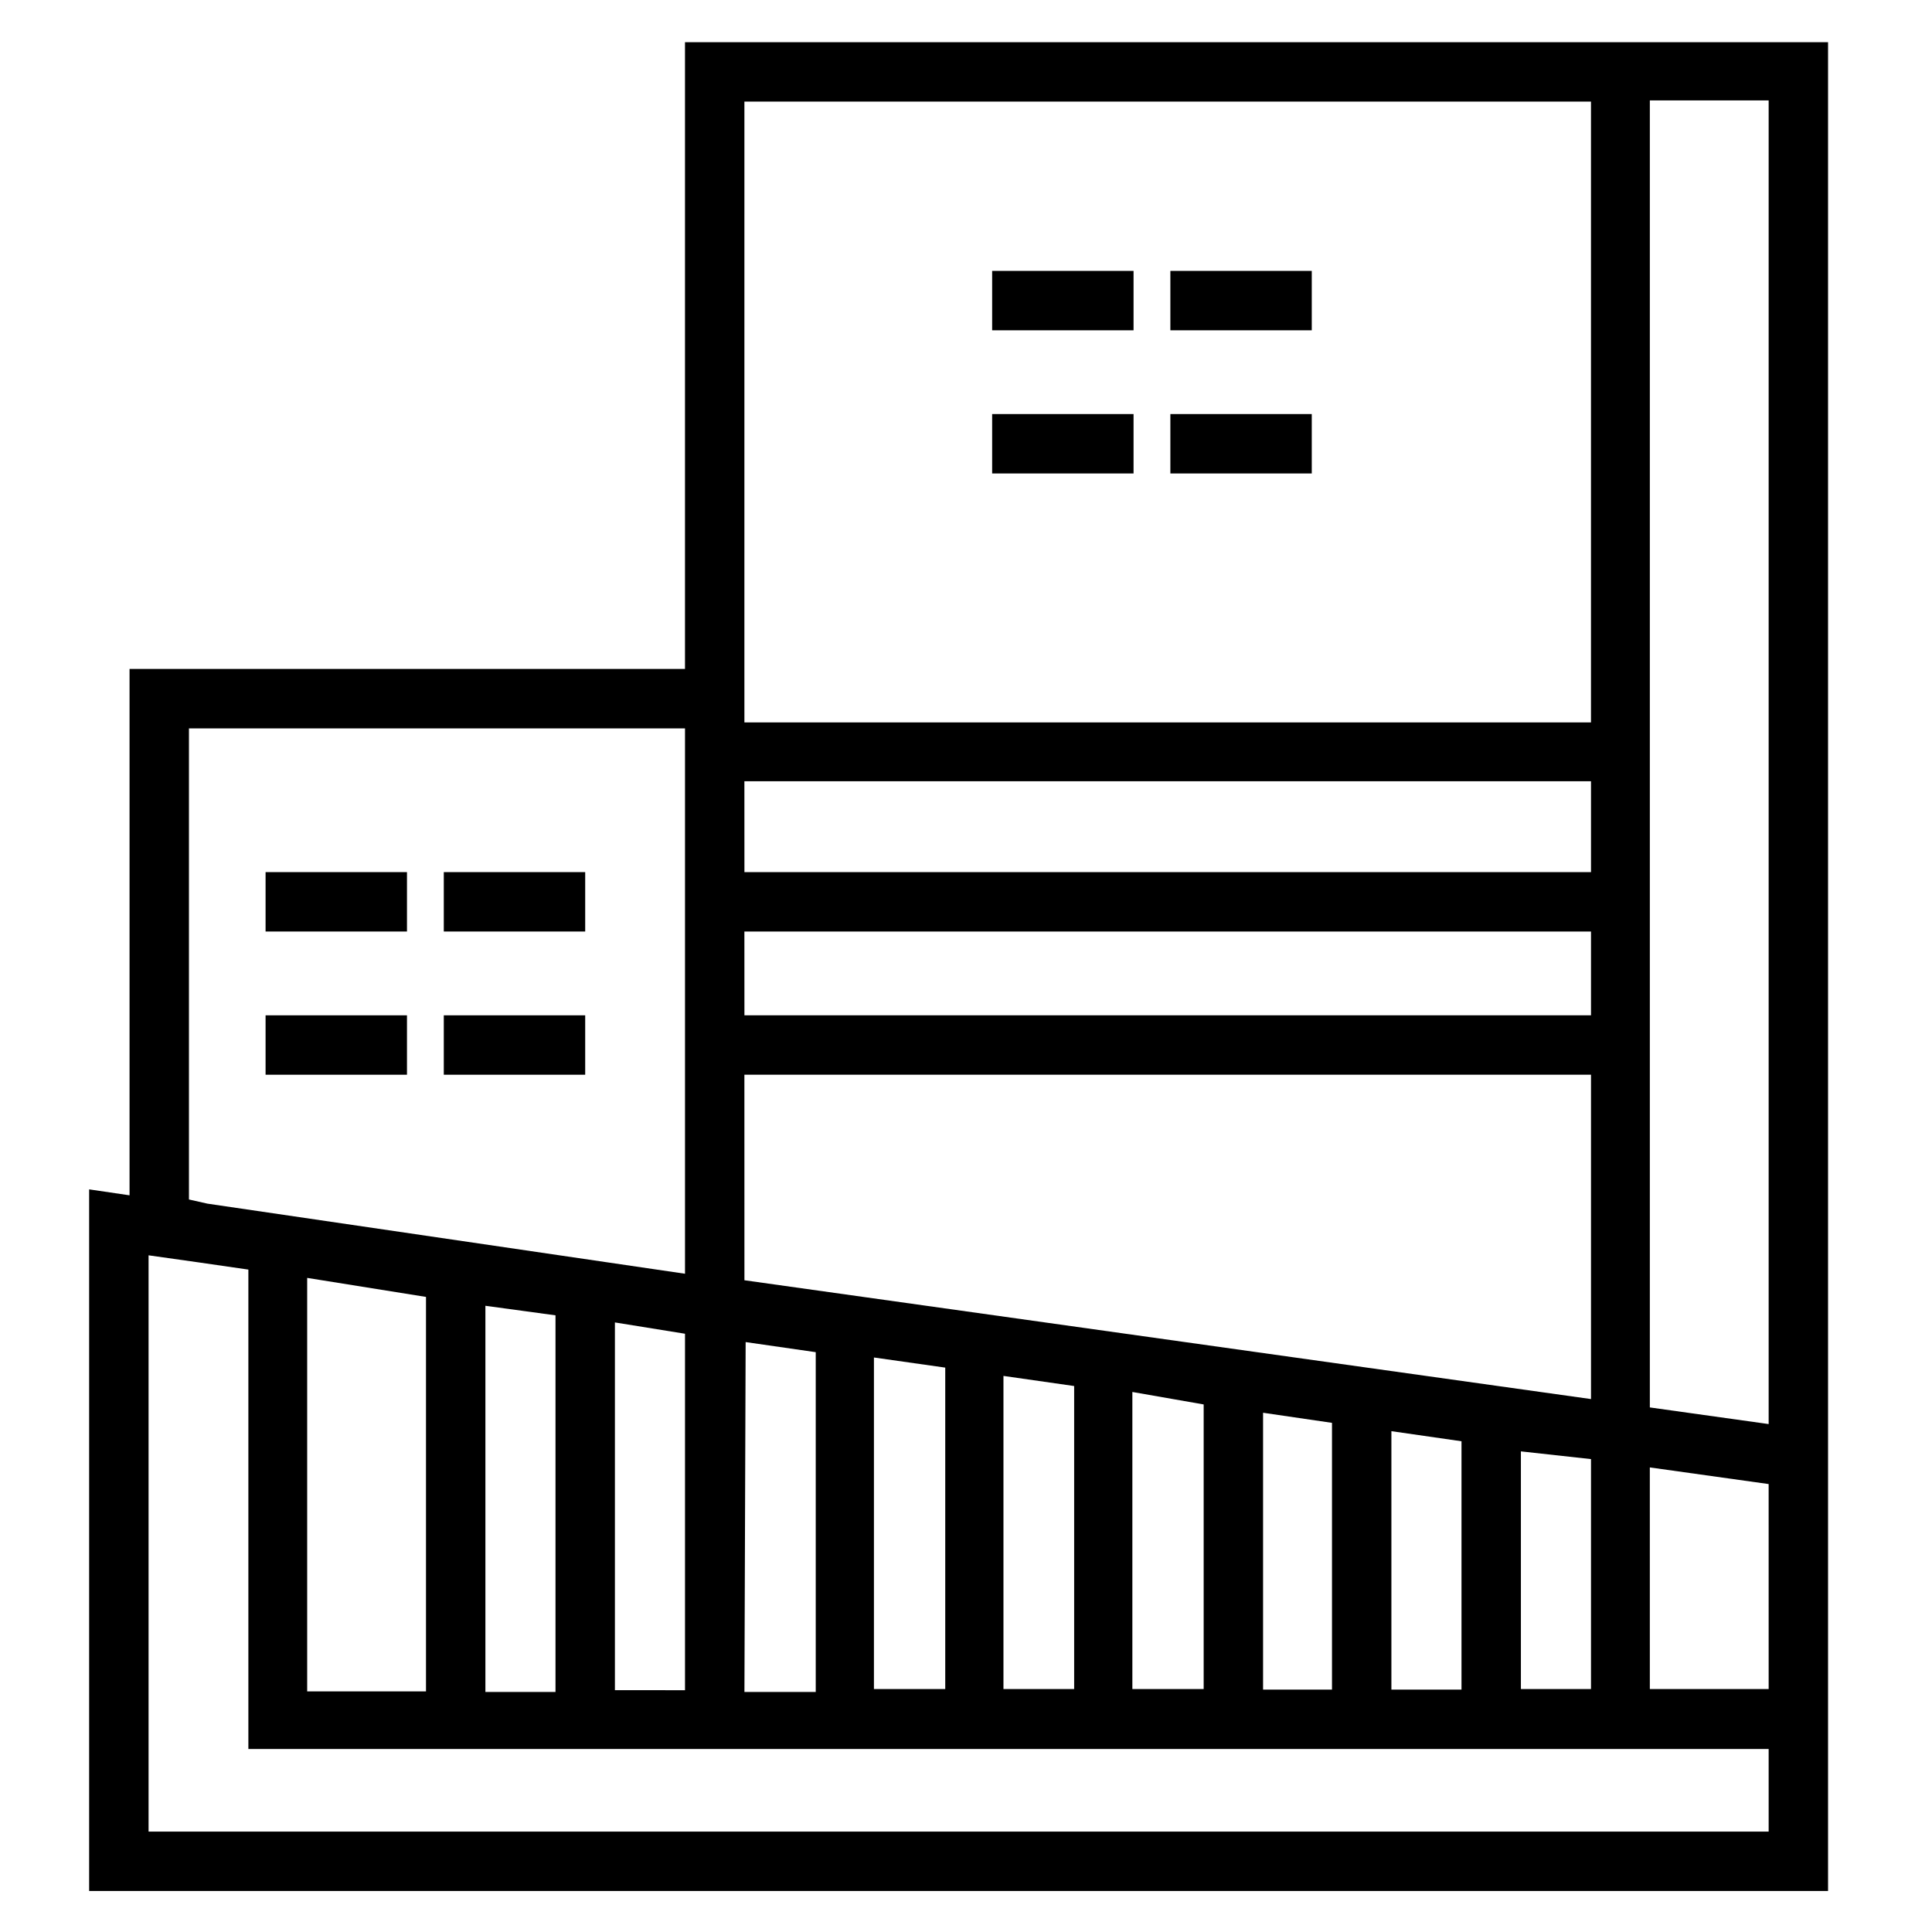 <?xml version="1.0" encoding="UTF-8"?>
<!-- Uploaded to: SVG Repo, www.svgrepo.com, Generator: SVG Repo Mixer Tools -->
<svg fill="#000000" width="800px" height="800px" version="1.1" viewBox="144 144 512 512" xmlns="http://www.w3.org/2000/svg">
 <g>
  <path d="m325.53 155.18v166.1h-147.2v139.49l-10.707-1.574v185.94h460.83v-489.95zm15.742 165.31 0.004-149.57h224.35v164.53h-224.35zm0 30.543h224.36v24.09l-224.35-0.004zm0 39.832h224.36v22.199h-224.35zm0 37.941h224.36v85.961l-224.35-31.488zm224.36 101.87v60.93h-18.578v-62.977zm-34.32-4.727v65.809l-18.578 0.004v-68.488zm-34.32-4.879v70.691h-18.266v-73.367zm-34.008-4.879v75.414h-18.895v-78.719zm-34.32-4.879v80.293h-18.738v-82.973zm-34.164-4.879v85.176l-18.898-0.004v-87.855zm-52.898-6.769 18.578 2.676v90.055l-18.898-0.004zm-147.53-162.64h131.46v144.53l-126.58-18.578-4.879-1.102zm131.46 160.43v94.465l-18.574-0.004v-97.457zm-34.32-4.879v99.816l-18.578-0.004v-102.34zm-34.32-4.879v104.54h-31.488v-109.58zm355.82 141.7-429.34-0.004v-152.72l13.383 1.891 13.066 1.891v127.05l402.89-0.004zm0-37.785h-31.488l-0.004-58.73 31.488 4.41zm0-70.219-31.488-4.41v-346.37h31.488z"/>
  <path d="m214.38 375.12h37.473v15.742h-37.473z"/>
  <path d="m261.61 375.12h37.473v15.742h-37.473z"/>
  <path d="m214.38 413.07h37.473v15.742h-37.473z"/>
  <path d="m261.61 413.07h37.473v15.742h-37.473z"/>
  <path d="m406.93 215.79h37.473v15.742h-37.473z"/>
  <path d="m454.16 215.79h37.473v15.742h-37.473z"/>
  <path d="m406.93 253.73h37.473v15.742h-37.473z"/>
  <path d="m454.16 253.73h37.473v15.742h-37.473z"/>
 </g>
</svg>